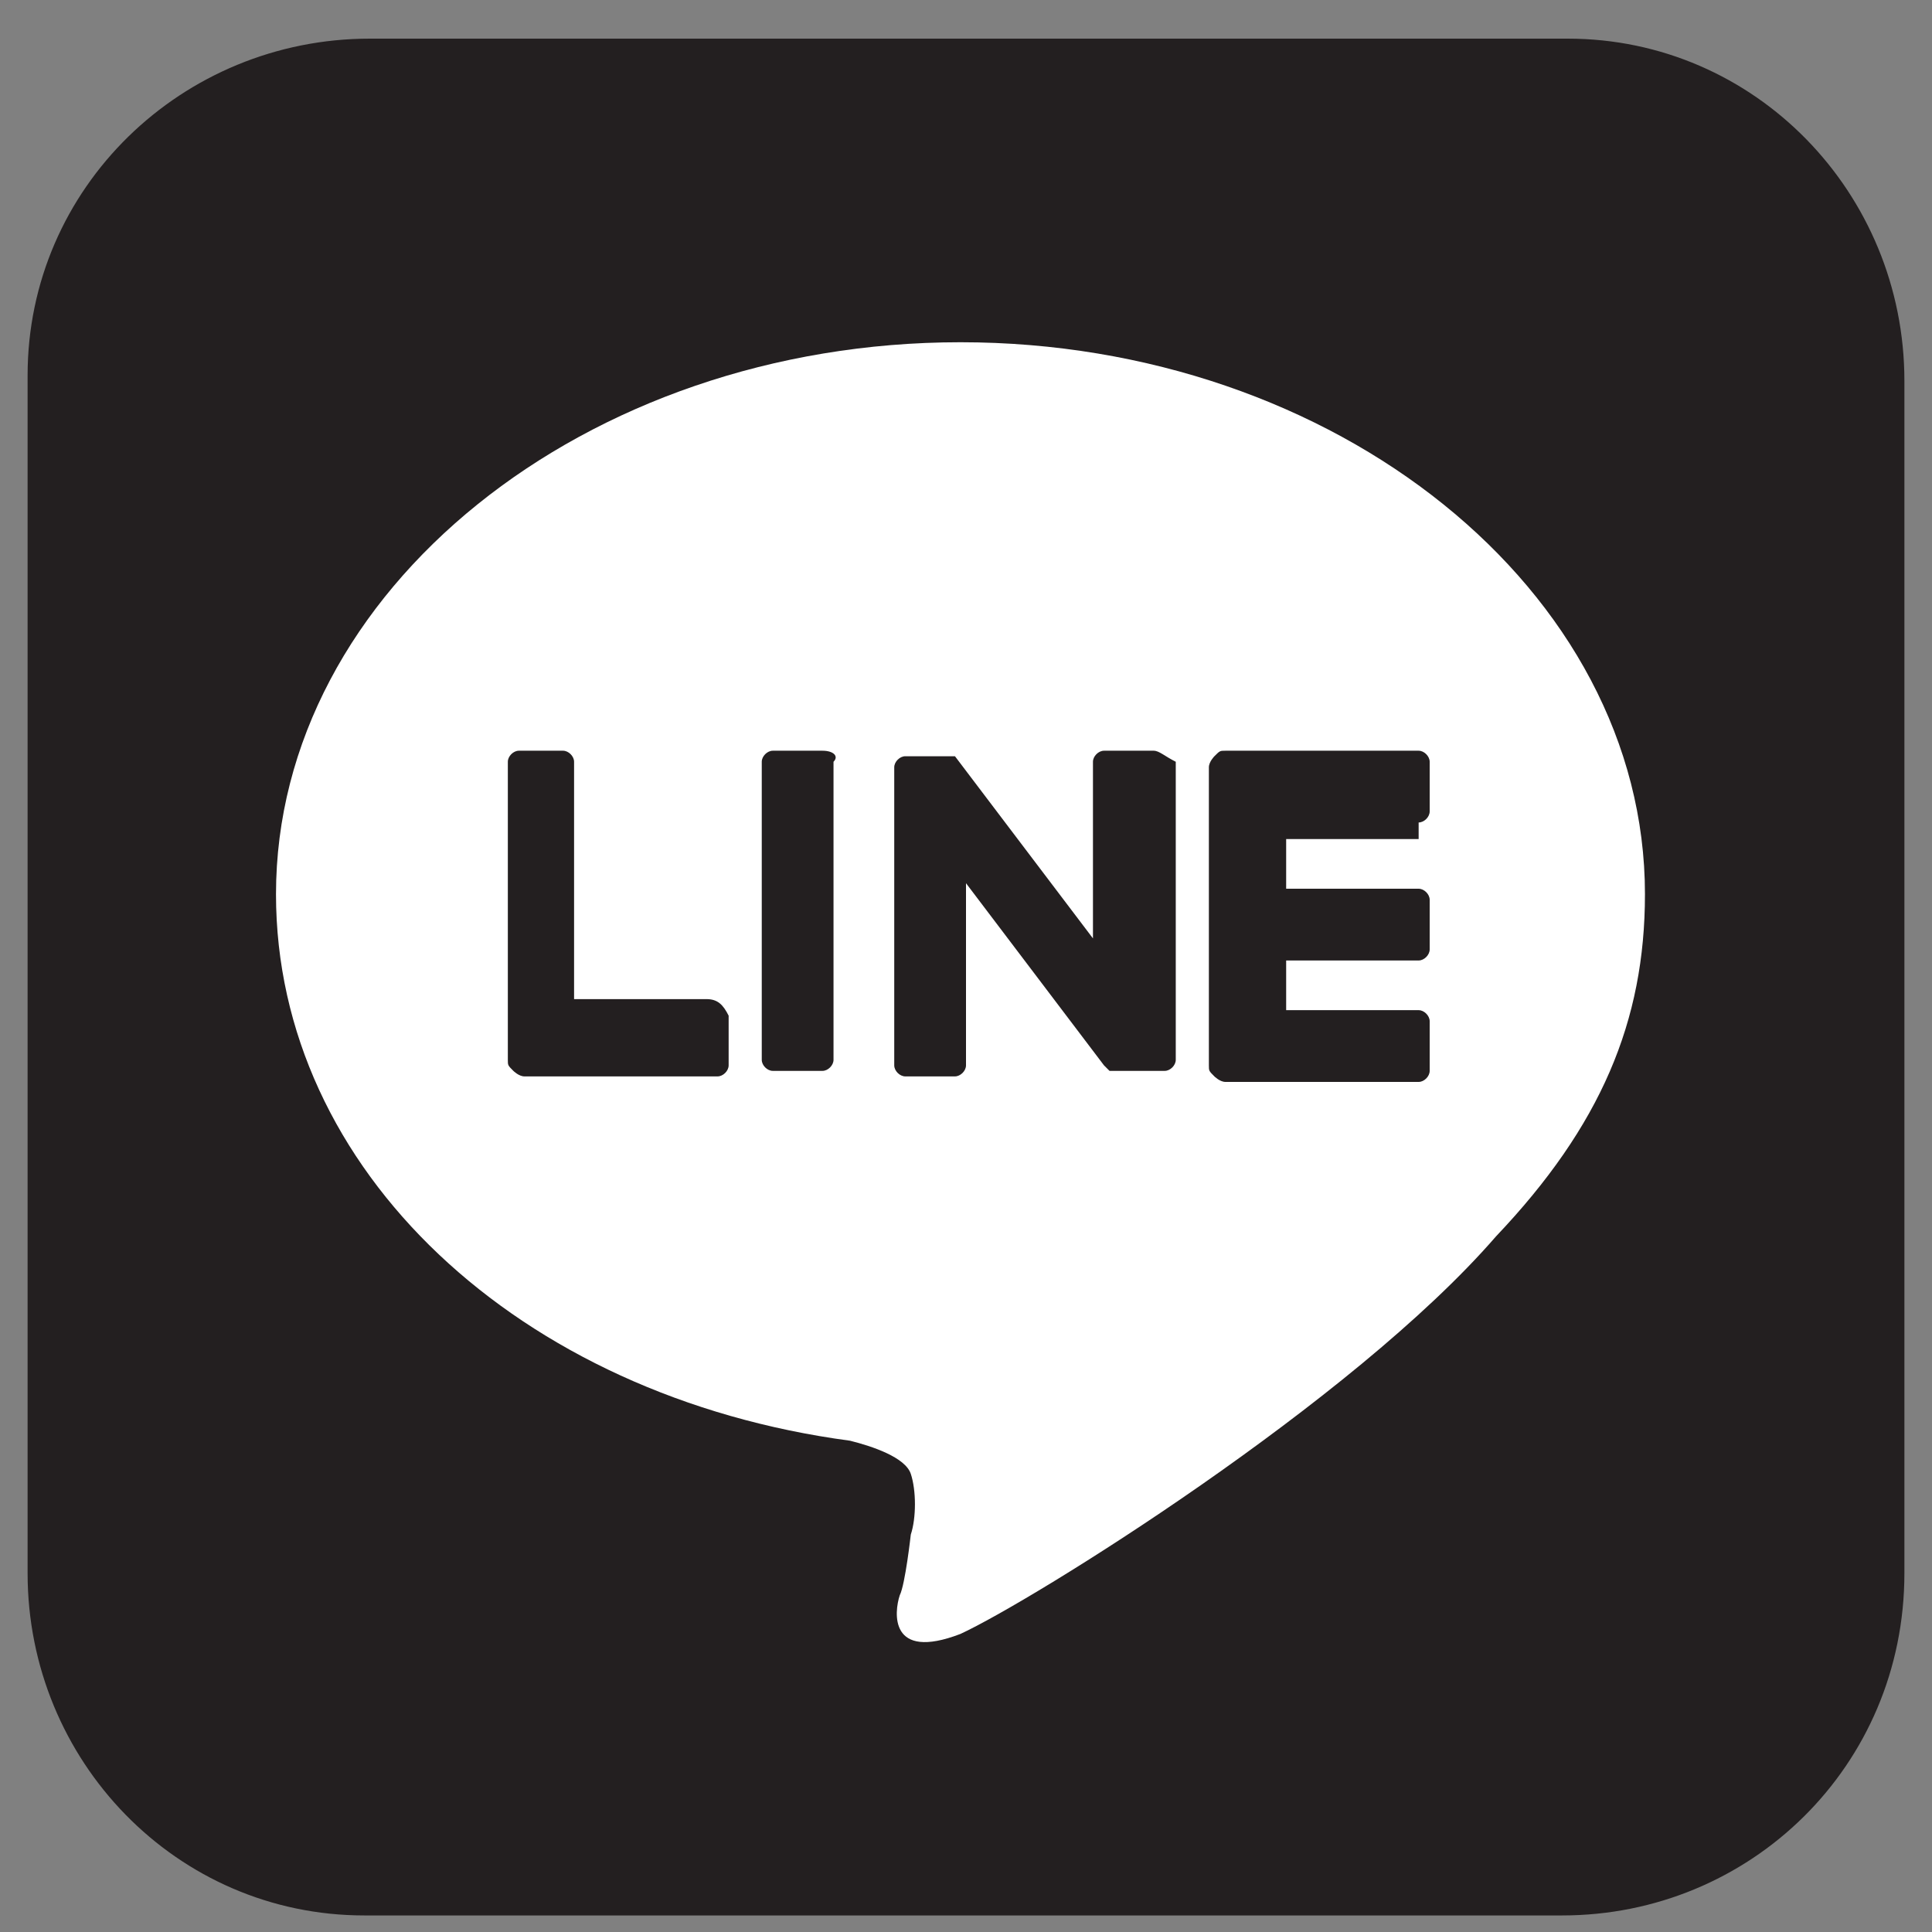 <svg version="1.1" id="Layer_1" xmlns="http://www.w3.org/2000/svg" x="0" y="0" width="35" height="35" xml:space="preserve"><rect width="100%" height="100%" fill="#808080" stroke="none"/><style>.st0{fill:#231f20}</style><path class="st0" d="M28.4.7H6.7C3.3.7.5 3.4.5 6.8v21.7c0 3.4 2.7 6.2 6.1 6.2h21.7c3.4 0 6.2-2.7 6.2-6.2V6.9c0-3.4-2.7-6.2-6.1-6.2"/><path d="M29.8 16.2c0-5.5-5.6-10-12.4-10-6.8 0-12.4 4.5-12.4 10 0 5 4.4 9.1 10.4 9.9.4.1 1 .3 1.1.6.1.3.1.8 0 1.1 0 0-.1.9-.2 1.1-.1.3-.2 1.2 1.1.7 1.3-.6 7.1-4.2 9.7-7.2 1.9-2 2.7-3.9 2.7-6.2" fill="#fff"/><path class="st0" d="M14.9 13.6H14c-.1 0-.2.1-.2.2v5.4c0 .1.1.2.2.2h.9c.1 0 .2-.1.2-.2v-5.4c.1-.1 0-.2-.2-.2M20.9 13.6H20c-.1 0-.2.1-.2.2V17l-2.5-3.3h-.9c-.1 0-.2.1-.2.2v5.4c0 .1.1.2.2.2h.9c.1 0 .2-.1.2-.2V16l2.5 3.3.1.1h1c.1 0 .2-.1.2-.2v-5.4c-.2-.1-.3-.2-.4-.2M12.8 18.1h-2.4v-4.3c0-.1-.1-.2-.2-.2h-.8c-.1 0-.2.1-.2.2v5.4c0 .1 0 .1.1.2 0 0 .1.1.2.1H13c.1 0 .2-.1.2-.2v-.9c-.1-.2-.2-.3-.4-.3M25.7 14.9c.1 0 .2-.1.2-.2v-.9c0-.1-.1-.2-.2-.2h-3.5c-.1 0-.1 0-.2.1 0 0-.1.1-.1.2v5.4c0 .1 0 .1.1.2 0 0 .1.1.2.1h3.5c.1 0 .2-.1.2-.2v-.9c0-.1-.1-.2-.2-.2h-2.4v-.9h2.4c.1 0 .2-.1.2-.2v-.9c0-.1-.1-.2-.2-.2h-2.4v-.9h2.4z"/></svg>